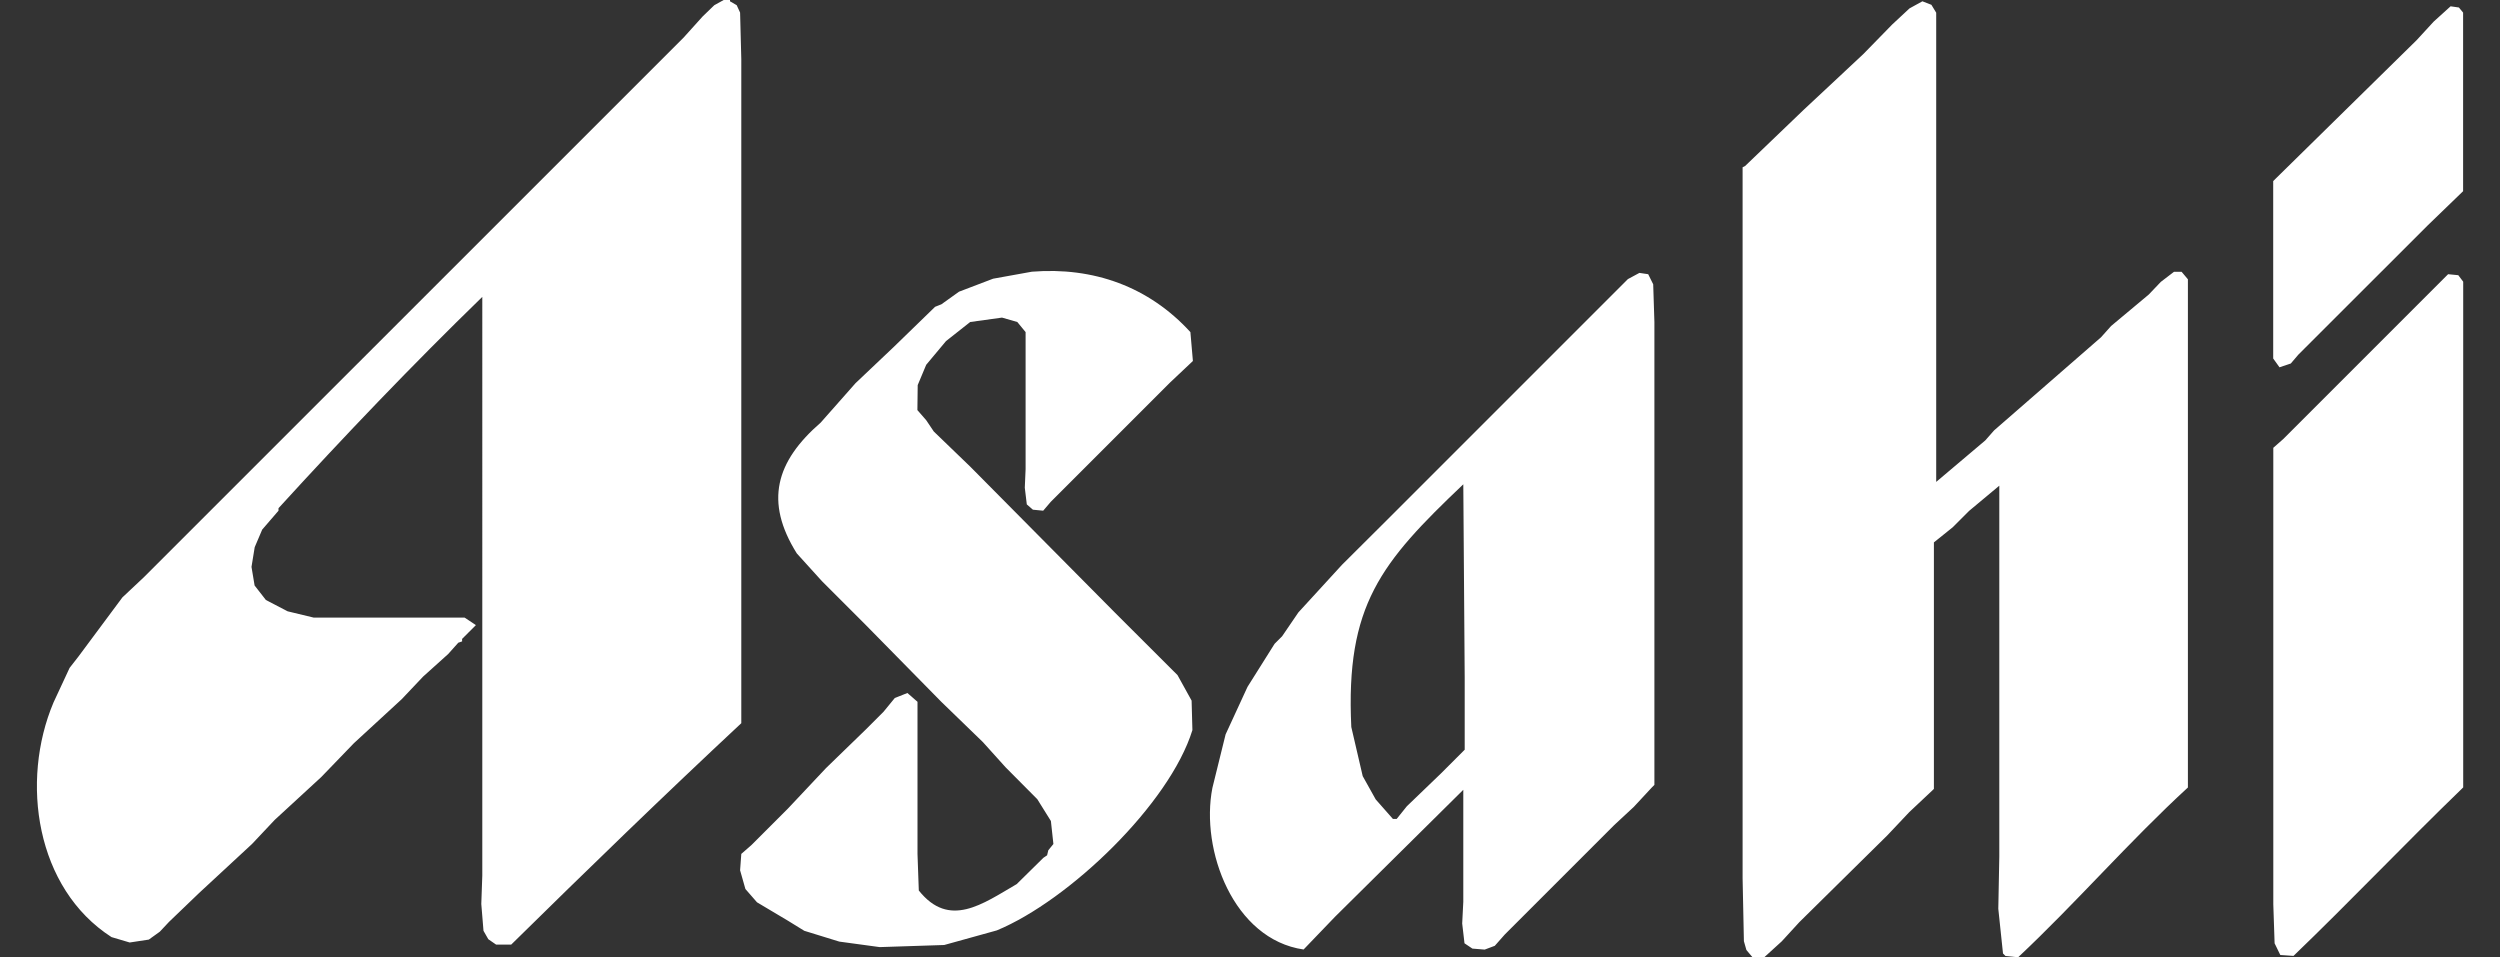 <?xml version="1.0" encoding="utf-8"?>
<!-- Generator: Adobe Illustrator 24.0.0, SVG Export Plug-In . SVG Version: 6.00 Build 0)  -->
<svg version="1.1" id="Layer_1" xmlns="http://www.w3.org/2000/svg" xmlns:xlink="http://www.w3.org/1999/xlink" x="0px" y="0px"
	 viewBox="0 0 2500 957.2" style="enable-background:new 0 0 2500 957.2;" xml:space="preserve">
<rect x="0" y="0" width="2500" height="957.2" fill="#333333" stroke="none"/>
<style type="text/css">
	.st0{fill-rule:evenodd;clip-rule:evenodd;fill:#FFFFFF;}
</style>
<path class="st0" d="M1463.3,484.3c-82.5,78.4-117.8,120.9-112,242.7l11.4,49.1l13,23.3l17.2,19.5h3.8l10.1-12.6l34-32.7l23.9-23.9
	V678L1463.3,484.3z M2448.1,274.2l10.2,1l4.9,6.5v505.7l-1.2,1.2c-56.4,54.5-112.1,113.1-168.5,167.3l-13.2-0.9l-5.7-11.7l-1.3-39
	V447.8l10-8.8L2448.1,274.2L2448.1,274.2z M1639.4,272.9l8.8,1.3l5,10.1l1.2,37.7v462.9l-2.5,2.5l-18.1,19.5l-19.6,18.2
	l-109.4,109.4l-10,11.3l-10.1,3.8l-12.3-1l-7.9-5.3l-2.3-19.8l1.1-21.7v-112l-128.3,127l-31.4,32.7c-70-10.1-103.4-99.4-91.2-161.6
	l13.2-53.5l21.9-47.5l27.1-43.1l7.5-7.5l16.3-23.9l43.6-47.6l45.7-45.5l240.2-240.2L1639.4,272.9L1639.4,272.9z M1031.9,271.7
	c61.6-4.9,116.9,14.9,158.5,60.4l2.5,28.9l-22.7,21.4l-119.5,119.5l-7.5,8.8l-10.3-1l-6.1-5.3l-2-16.7l0.8-18.5V332.1l-8.3-10.1
	l-15.3-4.4l-31.8,4.4L946,341.1l-19.8,23.7l-8.5,20.3l-0.3,25l8.8,10.1l7.6,11.3l36.5,35.2l144.6,145.9l62.6,62.5l14.1,25.5
	l0.8,29.5c-22.8,73.8-123.2,170.3-195.6,200.3L944.2,945l-64.5,2.1l-40.4-5.5l-35-10.8l-16.4-10.1L757,902.3L745.4,889l-5.3-18.7
	l1.2-16.4l10.1-8.8l36.5-36.5l38.1-40.5l39.9-38.7l17.6-17.6l11.3-13.8l12.6-5l10.1,8.8V854l1.3,36.5c30.5,38.3,63.7,13.5,97.9-6.4
	l26.7-26.3l3.7-2.5l1.2-5l5.1-6.3l-2.5-23l-13.6-21.8l-31.7-31.9l-22.7-25.2l-41.5-40.2l-76.7-78l-42.8-42.8l-25.1-27.7
	c-32.5-51.9-20.9-91.9,23.9-130.8l34.8-39.4l38.1-36.1l41.5-40.3l6.3-2.5l17.6-12.6l34.1-13L1031.9,271.7L1031.9,271.7z M2450.6,6.3
	l8.3,1.2l4.2,5.1v178.6l-35.2,34l-129.6,129.5l-7.5,8.8l-11.3,3.8l-6.3-8.8V181.1l2.5-2.5l140.9-138.4l17.1-18.6L2450.6,6.3
	L2450.6,6.3z M1922.4,1.3l9,3.5l4.8,7.9v469.2l49.1-41.5l8.8-10l106.9-93.1l10.1-11.3l37.7-31.5l12-12.6l13.2-10.1h7.6l6.3,7.5
	v508.2c-57.9,53.1-112.3,115.9-169.8,169.8l-12.6-1.3l-2.5-2.5l-4.7-44.7l1-52.1v-371l-30.2,25.2l-16.4,16.4l-18.8,15.1v246.5
	l-1.3,1.3l-23.3,21.9l-22,23.3l-88,86.8l-17.5,19.1l-17.8,16.2h-11.3l-6.3-7.5l-2.5-8.8l-1.3-62.9V167.3l2.5-1.3l58.7-56.3
	l59.5-55.6l28.9-29.6l17.3-16.1L1922.4,1.3L1922.4,1.3z M723.7,0h6.3v1.3l6.7,3.9l3.4,7.4l1.2,46.5v664.1
	C663.6,795.7,587,870,511.2,944.6h-15.1l-7.8-5.4l-4.8-8.4l-2.2-26.8l1-28.5V296.9c-70.2,68.2-138,139.2-203.8,211.3v2.5l-16.3,18.9
	l-7.5,17.6l-3.2,19.7l3.1,18.6l11.3,14.5l21.7,11.3l26.1,6.3h150.9l11.3,7.5l-13.8,13.8v2.5l-3.8,1.3L448.2,654l-25.1,22.6
	l-21.4,22.6l-47.8,44l-32.7,33.9l-46.5,42.8L252,844l-52.9,49L169,921.9l-9.2,9.8l-11,7.9l-19.1,2.9l-18.2-5.4
	c-75.7-48.7-91.3-155.7-58-234.6l16.1-34.6l8.8-11.3l44-59.2l21.4-20.1L683.5,37.7l19.2-21.3l11.6-11.2L723.7,0L723.7,0z"/>
</svg>
